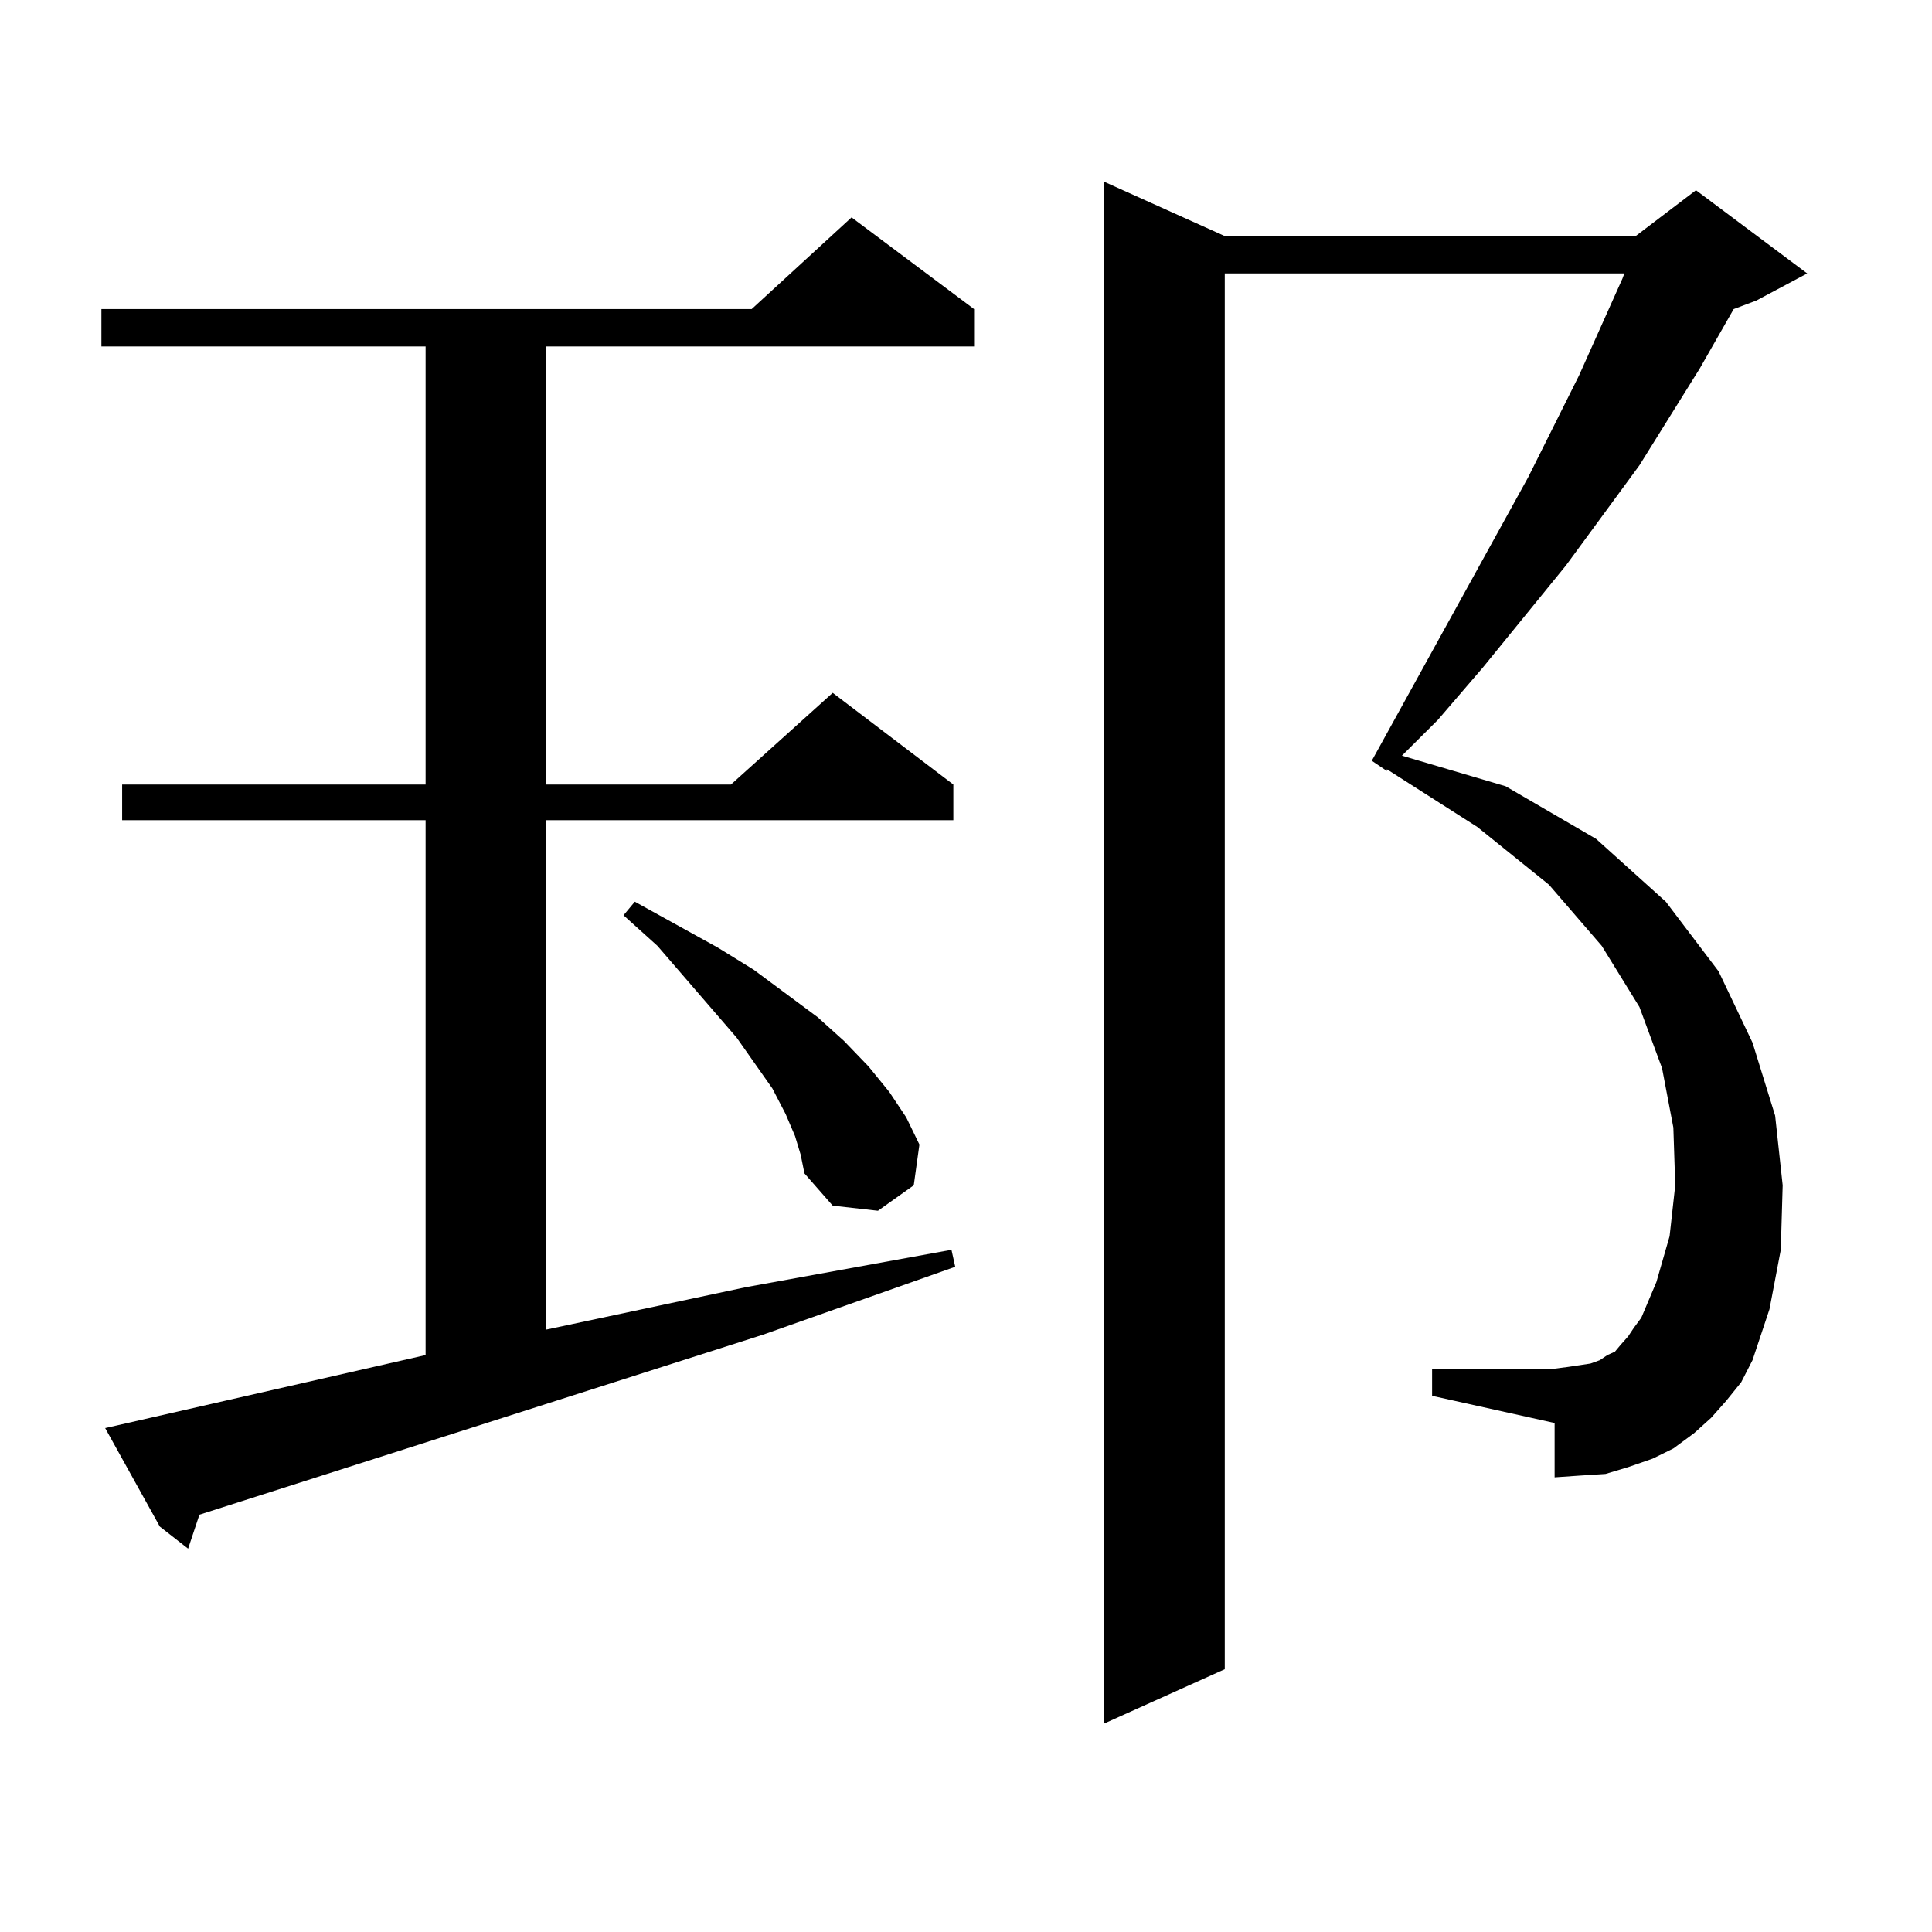 <?xml version="1.0" encoding="utf-8"?>
<!-- Generator: Adobe Illustrator 16.0.0, SVG Export Plug-In . SVG Version: 6.00 Build 0)  -->
<!DOCTYPE svg PUBLIC "-//W3C//DTD SVG 1.1//EN" "http://www.w3.org/Graphics/SVG/1.1/DTD/svg11.dtd">
<svg version="1.1" id="图层_1" xmlns="http://www.w3.org/2000/svg" xmlns:xlink="http://www.w3.org/1999/xlink" x="0px" y="0px"
	 width="1000px" height="1000px" viewBox="0 0 1000 1000" enable-background="new 0 0 1000 1000" xml:space="preserve">
<path d="M220.287,701.391V424.535H63.218v-18.457h157.069V179.32H52.486v-19.336h336.577l51.706-47.461l63.413,47.461v19.336
	H282.725v226.758h95.607l52.682-47.461l62.438,47.461v18.457H282.725v263.672l103.412-21.973l106.339-19.336l1.951,8.789
	l-99.51,35.156l-291.7,93.164l-5.854,17.578L82.729,790.16l-28.292-50.977L220.287,701.391z M411.502,588.012l-4.878-11.426
	l-6.829-13.184l-18.536-26.367l-40.975-47.461l-17.561-15.82l5.854-7.031l42.926,23.73l18.536,11.426l33.17,24.609l13.658,12.305
	l12.683,13.184l10.731,13.184l8.78,13.184l6.829,14.063l-2.927,21.094l-18.536,13.184l-23.414-2.637l-14.634-16.699l-1.951-9.668
	L411.502,588.012z M893.441,725.121l-7.805,8.789l-8.78,7.91l-10.731,7.91l-10.731,5.273l-12.683,4.395l-11.707,3.516l-13.658,0.879
	l-12.683,0.879v-28.125l-63.413-14.063v-14.063h63.413l6.829-0.879l5.854-0.879l5.854-0.879l4.878-1.758l3.902-2.637l3.902-1.758
	l2.927-3.516l3.902-4.395l2.927-4.395l3.902-5.273l7.805-18.457l6.829-23.73l2.927-26.367l-0.976-29.883l-5.854-30.762
	l-11.707-31.641l-19.512-31.641l-27.316-31.641l-37.072-29.883l-46.828-29.883v0.879l-7.805-5.273l80.974-146.777l26.341-52.734
	l22.438-50.098l0.976-2.637H633.936v722.461l-62.438,28.125V94.066l62.438,28.125h212.678l31.219-23.73l57.56,43.066l-26.341,14.063
	l-11.707,4.395l-17.561,30.762l-31.219,50.098l-38.048,51.855l-42.926,52.734l-23.414,27.246l-18.536,18.457l53.657,15.82
	l46.828,27.246l36.097,32.52l27.316,36.035l17.561,36.914l11.707,37.793l3.902,36.035l-0.976,33.398l-5.854,30.762l-8.78,26.367
	l-5.854,11.426L893.441,725.121z"/>
</svg>
